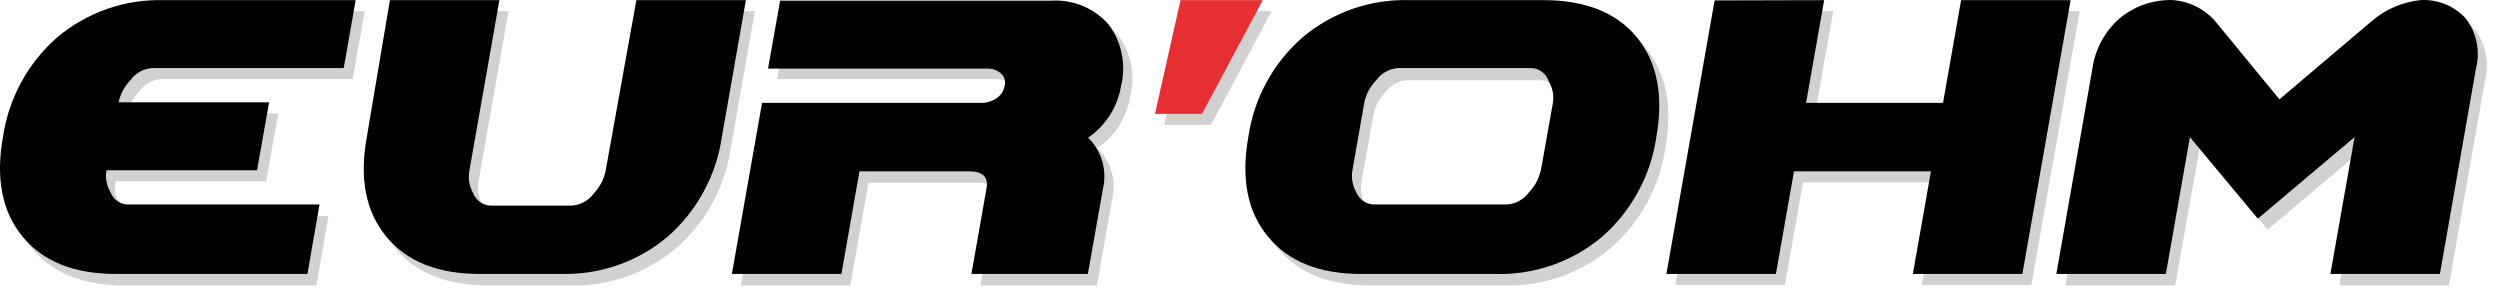 <?xml version="1.0" encoding="UTF-8"?>
<svg width="184px" height="22px" viewBox="0 0 184 22" version="1.1" xmlns="http://www.w3.org/2000/svg" xmlns:xlink="http://www.w3.org/1999/xlink">
    <title>Fichier 1</title>
    <g id="Symbols" stroke="none" stroke-width="1" fill="none" fill-rule="evenodd">
        <g id="footer" transform="translate(-231, -50)" fill-rule="nonzero">
            <g id="Fichier-1" transform="translate(231, 50)">
                <path d="M23.287,21.011 L9.187,21.011 C6.117,21.011 3.837,20.091 2.327,18.261 C0.817,16.431 0.347,14.011 0.887,10.901 C1.295,8.05 2.715,5.442 4.887,3.551 C7.08,1.709 9.874,0.738 12.737,0.821 L26.847,0.821 L25.957,5.821 L11.847,5.821 C11.212,5.871 10.632,6.196 10.257,6.711 C9.82,7.162 9.518,7.727 9.387,8.341 L20.477,8.341 L19.587,13.341 L8.497,13.341 C8.395,13.916 8.501,14.508 8.797,15.011 C9.007,15.533 9.505,15.882 10.067,15.901 L24.177,15.901 L23.287,21.011 Z" id="Path" fill="#D1D1D1"></path>
                <path d="M53.787,10.901 C53.372,13.746 51.953,16.35 49.787,18.241 C47.602,20.102 44.806,21.089 41.937,21.011 L35.937,21.011 C32.877,21.011 30.587,20.091 29.087,18.261 C27.587,16.431 27.007,14.011 27.587,10.901 L29.367,0.821 L37.427,0.821 L35.207,13.421 C35.12,13.968 35.222,14.529 35.497,15.011 C35.71,15.535 36.212,15.883 36.777,15.901 L42.777,15.901 C43.426,15.862 44.024,15.536 44.407,15.011 C44.842,14.558 45.143,13.994 45.277,13.381 L47.497,0.821 L55.557,0.821 L53.787,10.901 Z" id="Path" fill="#D1D1D1"></path>
                <path d="M80.727,21.011 L72.157,21.011 L73.277,14.701 C73.417,13.871 72.987,13.451 71.987,13.451 L63.917,13.451 L62.587,21.011 L54.527,21.011 L56.747,8.411 L72.867,8.411 C73.279,8.398 73.677,8.259 74.007,8.011 C74.331,7.795 74.552,7.455 74.617,7.071 C74.704,6.734 74.592,6.377 74.327,6.151 C74.043,5.926 73.689,5.809 73.327,5.821 L57.187,5.821 L58.077,0.821 L78.007,0.821 C79.615,0.706 81.186,1.345 82.257,2.551 C83.244,3.851 83.586,5.529 83.187,7.111 C82.933,8.652 82.058,10.022 80.767,10.901 C81.777,11.873 82.192,13.31 81.857,14.671 L80.727,21.011 Z" id="Path" fill="#D1D1D1"></path>
                <path d="M122.567,10.901 C122.152,13.746 120.733,16.35 118.567,18.241 C116.379,20.103 113.579,21.09 110.707,21.011 L100.877,21.011 C97.817,21.011 95.527,20.091 94.027,18.261 C92.527,16.431 92.007,14.011 92.577,10.901 C92.985,8.05 94.405,5.442 96.577,3.551 C98.77,1.708 101.564,0.737 104.427,0.821 L114.267,0.821 C117.347,0.821 119.627,1.731 121.127,3.551 C122.627,5.371 123.127,7.821 122.567,10.901 M114.057,13.421 L114.947,8.421 C115.046,7.859 114.939,7.281 114.647,6.791 C114.439,6.267 113.94,5.917 113.377,5.901 L103.547,5.901 C102.912,5.951 102.332,6.276 101.957,6.791 C101.513,7.237 101.21,7.804 101.087,8.421 L100.197,13.421 C100.101,13.981 100.203,14.558 100.487,15.051 C100.702,15.573 101.203,15.921 101.767,15.941 L111.597,15.941 C112.231,15.891 112.812,15.565 113.187,15.051 C113.626,14.601 113.928,14.036 114.057,13.421" id="Shape" fill="#D1D1D1"></path>
                <polygon id="Path" fill="#D1D1D1" points="149.507 20.971 141.447 20.971 142.777 13.421 132.707 13.421 131.367 20.971 123.307 20.971 126.857 0.841 134.927 0.821 133.587 8.381 143.667 8.381 144.997 0.821 153.067 0.821"></polygon>
                <path d="M180.237,21.011 L172.177,21.011 L174.007,10.901 L166.897,16.901 L161.897,10.901 L160.087,21.011 L152.007,21.011 L154.667,5.891 C154.875,4.471 155.584,3.172 156.667,2.231 C157.754,1.308 159.142,0.817 160.567,0.851 C161.721,0.961 162.791,1.5 163.567,2.361 L168.327,8.151 L175.157,2.361 C176.176,1.498 177.43,0.962 178.757,0.821 C180.046,0.726 181.307,1.236 182.167,2.201 C182.953,3.247 183.225,4.592 182.907,5.861 L180.237,21.011 Z" id="Path" fill="#D1D1D1"></path>
                <polygon id="Path" fill="#D1D1D1" points="89.127 9.191 85.677 9.191 87.547 0.821 93.597 0.821"></polygon>
                <path d="M22.627,20.161 L8.517,20.161 C5.457,20.161 3.174,19.248 1.667,17.421 C0.167,15.601 -0.333,13.151 0.217,10.091 C0.632,7.243 2.051,4.636 4.217,2.741 C6.413,0.897 9.211,-0.075 12.077,0.011 L26.177,0.011 L25.297,5.011 L11.187,5.011 C10.551,5.057 9.969,5.383 9.597,5.901 C9.16,6.352 8.858,6.917 8.727,7.531 L19.807,7.531 L18.917,12.531 L7.837,12.531 C7.739,13.093 7.846,13.671 8.137,14.161 C8.345,14.685 8.844,15.035 9.407,15.051 L23.517,15.051 L22.627,20.161 Z" id="Path" fill="#000000"></path>
                <path d="M53.127,10.091 C52.71,12.936 51.291,15.538 49.127,17.431 C46.939,19.268 44.153,20.239 41.297,20.161 L35.297,20.161 C32.227,20.161 29.947,19.251 28.437,17.421 C26.927,15.591 26.437,13.151 26.997,10.091 L28.697,0.011 L36.757,0.011 L34.537,12.611 C34.445,13.173 34.551,13.749 34.837,14.241 C35.047,14.763 35.545,15.112 36.107,15.131 L42.107,15.131 C42.741,15.081 43.322,14.755 43.697,14.241 C44.132,13.788 44.433,13.224 44.567,12.611 L46.837,0.011 L54.897,0.011 L53.127,10.091 Z" id="Path" fill="#000000"></path>
                <path d="M80.067,20.161 L71.497,20.161 L72.607,13.861 C72.757,13.021 72.327,12.611 71.317,12.611 L63.257,12.611 L61.927,20.161 L53.867,20.161 L56.087,7.571 L72.207,7.571 C72.608,7.577 73.002,7.462 73.337,7.241 C73.659,7.023 73.879,6.684 73.947,6.301 C74.034,5.962 73.917,5.603 73.647,5.381 C73.365,5.152 73.009,5.035 72.647,5.051 L56.527,5.051 L57.417,0.051 L77.327,0.051 C78.935,-0.062 80.505,0.577 81.577,1.781 C82.56,3.082 82.901,4.758 82.507,6.341 C82.248,7.88 81.375,9.248 80.087,10.131 C81.084,11.111 81.497,12.54 81.177,13.901 L80.067,20.161 Z" id="Path" fill="#000000"></path>
                <path d="M121.907,10.091 C121.49,12.936 120.071,15.538 117.907,17.431 C115.701,19.284 112.887,20.257 110.007,20.161 L100.177,20.161 C97.11,20.161 94.827,19.248 93.327,17.421 C91.817,15.601 91.327,13.151 91.877,10.091 C92.285,7.24 93.705,4.632 95.877,2.741 C98.08,0.889 100.89,-0.083 103.767,0.011 L113.607,0.011 C116.68,0.011 118.967,0.921 120.467,2.741 C121.967,4.561 122.447,7.011 121.907,10.091 M113.397,12.611 L114.287,7.611 C114.386,7.049 114.279,6.471 113.987,5.981 C113.808,5.424 113.301,5.037 112.717,5.011 L102.877,5.011 C102.245,5.06 101.667,5.386 101.297,5.901 C100.854,6.349 100.548,6.914 100.417,7.531 L99.537,12.531 C99.441,13.091 99.543,13.668 99.827,14.161 C100.042,14.683 100.543,15.031 101.107,15.051 L110.937,15.051 C111.571,15.001 112.152,14.675 112.527,14.161 C112.966,13.711 113.268,13.146 113.397,12.531" id="Shape" fill="#000000"></path>
                <polygon id="Path" fill="#000000" points="148.847 20.161 140.787 20.161 142.117 12.611 132.037 12.611 130.707 20.161 122.647 20.161 126.197 0.031 134.257 0.011 132.927 7.571 143.007 7.571 144.337 0.011 152.397 0.011"></polygon>
                <path d="M179.577,20.161 L171.517,20.161 L173.297,10.091 L166.177,16.091 L161.177,10.091 L159.407,20.161 L151.347,20.161 L154.007,5.011 C154.215,3.591 154.924,2.292 156.007,1.351 C157.125,0.419 158.553,-0.059 160.007,0.011 C161.161,0.119 162.232,0.658 163.007,1.521 L167.767,7.311 L174.597,1.521 C175.589,0.683 176.807,0.158 178.097,0.011 C179.386,-0.082 180.646,0.427 181.507,1.391 C182.281,2.427 182.549,3.756 182.237,5.011 L179.577,20.161 Z" id="Path" fill="#000000"></path>
                <polygon id="Path" fill="#E62F32" points="88.467 8.381 85.007 8.381 86.887 0.011 92.937 0.011"></polygon>
            </g>
        </g>
    </g>
</svg>